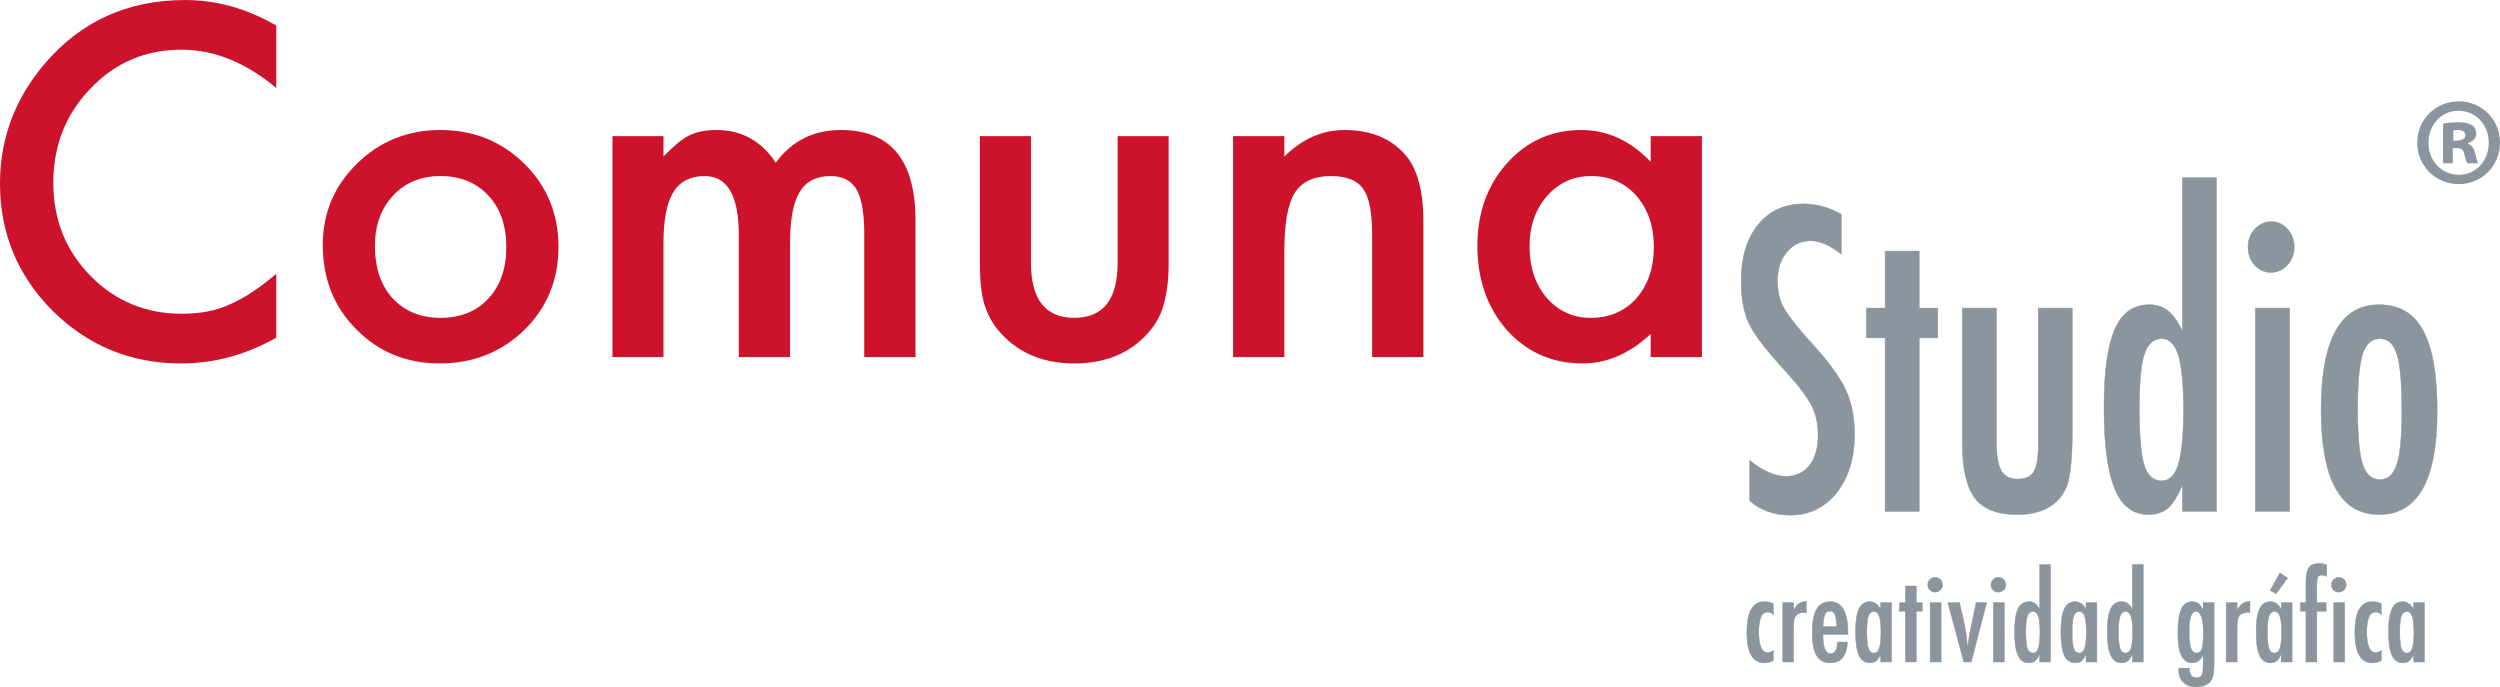 <?xml version="1.0" encoding="UTF-8"?>
<svg xmlns="http://www.w3.org/2000/svg" xmlns:xlink="http://www.w3.org/1999/xlink" width="418.57pt" height="115.04pt" viewBox="0 0 418.57 115.04" version="1.1">
<defs>
<clipPath id="clip1">
  <path d="M 404 16 L 418.57 16 L 418.57 31 L 404 31 Z M 404 16 "/>
</clipPath>
<clipPath id="clip2">
  <path d="M 364 100 L 371 100 L 371 115.039 L 364 115.039 Z M 364 100 "/>
</clipPath>
<clipPath id="clip3">
  <path d="M 364 100 L 372 100 L 372 115.039 L 364 115.039 Z M 364 100 "/>
</clipPath>
</defs>
<g id="surface1">
<path style=" stroke:none;fill-rule:nonzero;fill:rgb(80.399%,7.799%,17.299%);fill-opacity:1;" d="M 46.258 4.277 L 46.258 14.738 C 41.145 10.461 35.852 8.32 30.383 8.32 C 24.355 8.32 19.281 10.484 15.156 14.816 C 11 19.121 8.926 24.387 8.926 30.613 C 8.926 36.766 11 41.957 15.156 46.188 C 19.305 50.414 24.395 52.527 30.422 52.527 C 33.535 52.527 36.18 52.023 38.359 51.012 C 39.574 50.504 40.832 49.82 42.137 48.957 C 43.441 48.098 44.816 47.062 46.258 45.844 L 46.258 56.535 C 41.195 59.41 35.879 60.848 30.305 60.848 C 21.926 60.848 14.773 57.922 8.848 52.074 C 2.949 46.176 0 39.059 0 30.73 C 0 23.262 2.469 16.602 7.406 10.754 C 13.484 3.59 21.344 0.004 30.988 0.004 C 36.258 0.004 41.344 1.43 46.258 4.277 "/>
<path style=" stroke:none;fill-rule:nonzero;fill:rgb(80.399%,7.799%,17.299%);fill-opacity:1;" d="M 62.777 41.172 C 62.777 44.871 63.766 47.797 65.742 49.945 C 67.766 52.125 70.438 53.215 73.754 53.215 C 77.098 53.215 79.766 52.137 81.77 49.984 C 83.77 47.832 84.77 44.957 84.77 41.363 C 84.77 37.77 83.77 34.895 81.77 32.742 C 79.742 30.566 77.07 29.477 73.754 29.477 C 70.488 29.477 67.844 30.566 65.816 32.742 C 63.793 34.922 62.777 37.73 62.777 41.172 M 54.043 41.02 C 54.043 35.68 55.953 31.133 59.777 27.387 C 63.602 23.641 68.262 21.766 73.754 21.766 C 79.273 21.766 83.957 23.652 87.805 27.426 C 91.605 31.199 93.504 35.832 93.504 41.324 C 93.504 46.871 91.59 51.516 87.77 55.262 C 83.922 58.984 79.199 60.848 73.602 60.848 C 68.059 60.848 63.41 58.949 59.664 55.148 C 55.918 51.402 54.043 46.691 54.043 41.02 "/>
<path style=" stroke:none;fill-rule:nonzero;fill:rgb(80.399%,7.799%,17.299%);fill-opacity:1;" d="M 102.543 22.793 L 111.086 22.793 L 111.086 26.211 C 112.734 24.488 114.137 23.324 115.305 22.715 C 116.543 22.082 118.102 21.766 119.977 21.766 C 124.152 21.766 127.457 23.59 129.887 27.234 C 132.57 23.59 136.203 21.766 140.785 21.766 C 149.117 21.766 153.281 26.816 153.281 36.922 L 153.281 59.785 L 144.699 59.785 L 144.699 39.234 C 144.699 35.691 144.27 33.184 143.406 31.719 C 142.52 30.223 141.066 29.477 139.039 29.477 C 136.684 29.477 134.969 30.363 133.895 32.133 C 132.816 33.906 132.277 36.754 132.277 40.68 L 132.277 59.785 L 123.695 59.785 L 123.695 39.348 C 123.695 32.77 121.797 29.477 118 29.477 C 115.594 29.477 113.84 30.375 112.738 32.172 C 111.637 33.969 111.086 36.805 111.086 40.68 L 111.086 59.785 L 102.543 59.785 "/>
<path style=" stroke:none;fill-rule:nonzero;fill:rgb(80.399%,7.799%,17.299%);fill-opacity:1;" d="M 172.613 22.793 L 172.613 44.023 C 172.613 50.148 175.031 53.211 179.867 53.211 C 184.703 53.211 187.121 50.148 187.121 44.023 L 187.121 22.793 L 195.664 22.793 L 195.664 44.211 C 195.664 47.172 195.297 49.73 194.562 51.883 C 193.855 53.809 192.629 55.543 190.879 57.086 C 187.992 59.594 184.32 60.848 179.867 60.848 C 175.434 60.848 171.777 59.594 168.891 57.086 C 167.117 55.543 165.863 53.809 165.133 51.883 C 164.422 50.16 164.066 47.605 164.066 44.211 L 164.066 22.793 "/>
<path style=" stroke:none;fill-rule:nonzero;fill:rgb(80.399%,7.799%,17.299%);fill-opacity:1;" d="M 206.449 22.793 L 215.035 22.793 L 215.035 26.211 C 218.02 23.246 221.391 21.766 225.141 21.766 C 229.438 21.766 232.797 23.121 235.203 25.828 C 237.277 28.133 238.316 31.895 238.316 37.109 L 238.316 59.785 L 229.73 59.785 L 229.73 39.148 C 229.73 35.508 229.227 32.992 228.215 31.598 C 227.227 30.184 225.43 29.477 222.82 29.477 C 219.984 29.477 217.973 30.41 216.781 32.285 C 215.617 34.129 215.035 37.355 215.035 41.957 L 215.035 59.785 L 206.449 59.785 "/>
<path style=" stroke:none;fill-rule:nonzero;fill:rgb(80.399%,7.799%,17.299%);fill-opacity:1;" d="M 256.09 41.172 C 256.09 44.719 257.039 47.605 258.938 49.832 C 260.891 52.086 263.344 53.215 266.305 53.215 C 269.469 53.215 272.027 52.125 273.977 49.945 C 275.926 47.691 276.902 44.832 276.902 41.363 C 276.902 37.895 275.926 35.035 273.977 32.781 C 272.027 30.578 269.496 29.477 266.383 29.477 C 263.441 29.477 260.988 30.59 259.016 32.816 C 257.062 35.074 256.09 37.855 256.09 41.172 M 276.371 22.793 L 284.953 22.793 L 284.953 59.785 L 276.371 59.785 L 276.371 55.91 C 272.852 59.199 269.066 60.848 265.016 60.848 C 259.902 60.848 255.672 59 252.328 55.301 C 249.012 51.531 247.355 46.82 247.355 41.172 C 247.355 35.629 249.012 31.008 252.328 27.312 C 255.648 23.613 259.797 21.766 264.785 21.766 C 269.09 21.766 272.953 23.539 276.371 27.082 "/>
<path style=" stroke:none;fill-rule:nonzero;fill:rgb(54.9%,58.4%,61.6%);fill-opacity:1;" d="M 308.289 35.879 L 308.289 42.559 C 306.395 41.066 304.688 40.32 303.176 40.32 C 301.539 40.32 300.203 40.957 299.164 42.227 C 298.129 43.434 297.609 45.047 297.609 47.066 C 297.609 48.844 297.977 50.367 298.719 51.637 C 299.094 52.32 299.719 53.199 300.586 54.273 C 301.453 55.348 302.574 56.641 303.949 58.156 C 306.484 60.984 308.211 63.43 309.125 65.492 C 310.043 67.488 310.504 69.934 310.504 72.832 C 310.504 76.758 309.496 79.996 307.48 82.539 C 305.469 85.02 302.883 86.258 299.734 86.258 C 297.082 86.258 294.816 85.457 292.941 83.855 L 292.941 77.078 C 295.156 78.852 297.172 79.742 298.984 79.742 C 300.684 79.742 302.008 79.121 302.965 77.883 C 303.922 76.645 304.398 74.957 304.398 72.832 C 304.398 70.988 304.031 69.332 303.293 67.863 C 302.914 67.16 302.387 66.355 301.707 65.445 C 301.031 64.535 300.184 63.52 299.164 62.402 C 297.59 60.691 296.281 59.176 295.246 57.859 C 294.211 56.543 293.441 55.391 292.941 54.402 C 291.984 52.473 291.508 50.039 291.508 47.098 C 291.508 43.129 292.441 39.98 294.32 37.656 C 296.215 35.309 298.758 34.133 301.949 34.133 C 304.16 34.133 306.273 34.715 308.289 35.879 "/>
<path style="fill:none;stroke-width:0.72;stroke-linecap:butt;stroke-linejoin:miter;stroke:rgb(54.9%,58.4%,61.6%);stroke-opacity:1;stroke-miterlimit:4;" d="M 3082.891 791.611 L 3082.891 724.814 C 3063.945 739.736 3046.875 747.197 3031.758 747.197 C 3015.391 747.197 3002.031 740.83 2991.641 728.134 C 2981.289 716.064 2976.094 699.931 2976.094 679.736 C 2976.094 661.962 2979.766 646.728 2987.188 634.033 C 2990.938 627.197 2997.188 618.408 3005.859 607.666 C 3014.531 596.923 3025.742 583.994 3039.492 568.837 C 3064.844 540.556 3082.109 516.103 3091.25 495.478 C 3100.43 475.517 3105.039 451.064 3105.039 422.08 C 3105.039 382.822 3094.961 350.439 3074.805 325.009 C 3054.688 300.205 3028.828 287.822 2997.344 287.822 C 2970.82 287.822 2948.164 295.83 2929.414 311.845 L 2929.414 379.619 C 2951.562 361.884 2971.719 352.978 2989.844 352.978 C 3006.836 352.978 3020.078 359.189 3029.648 371.572 C 3039.219 383.955 3043.984 400.83 3043.984 422.08 C 3043.984 440.517 3040.312 457.08 3032.93 471.767 C 3029.141 478.798 3023.867 486.845 3017.07 495.947 C 3010.312 505.048 3001.836 515.205 2991.641 526.377 C 2975.898 543.486 2962.812 558.642 2952.461 571.806 C 2942.109 584.97 2934.414 596.494 2929.414 606.377 C 2919.844 625.673 2915.078 650.009 2915.078 679.423 C 2915.078 719.111 2924.414 750.595 2943.203 773.837 C 2962.148 797.314 2987.578 809.072 3019.492 809.072 C 3041.602 809.072 3062.734 803.252 3082.891 791.611 Z M 3082.891 791.611 " transform="matrix(0.1,0,0,-0.1,0,115.04)"/>
<path style=" stroke:none;fill-rule:nonzero;fill:rgb(54.9%,58.4%,61.6%);fill-opacity:1;" d="M 315.617 42.031 L 321.332 42.031 L 321.332 51.574 L 324.441 51.574 L 324.441 56.574 L 321.332 56.574 L 321.332 85.633 L 315.617 85.633 L 315.617 56.574 L 312.477 56.574 L 312.477 51.574 L 315.617 51.574 "/>
<path style="fill:none;stroke-width:0.72;stroke-linecap:butt;stroke-linejoin:miter;stroke:rgb(54.9%,58.4%,61.6%);stroke-opacity:1;stroke-miterlimit:4;" d="M 3156.172 730.087 L 3213.32 730.087 L 3213.32 634.658 L 3244.414 634.658 L 3244.414 584.658 L 3213.32 584.658 L 3213.32 294.072 L 3156.172 294.072 L 3156.172 584.658 L 3124.766 584.658 L 3124.766 634.658 L 3156.172 634.658 Z M 3156.172 730.087 " transform="matrix(0.1,0,0,-0.1,0,115.04)"/>
<path style=" stroke:none;fill-rule:nonzero;fill:rgb(54.9%,58.4%,61.6%);fill-opacity:1;" d="M 328.543 51.574 L 334.258 51.574 L 334.258 74.344 C 334.297 76.453 334.578 77.953 335.109 78.852 C 335.637 79.754 336.52 80.203 337.754 80.203 C 339.051 80.203 339.961 79.809 340.48 79.02 C 340.996 78.184 341.258 76.734 341.258 74.676 L 341.258 51.574 L 346.969 51.574 L 346.969 71.941 C 346.969 76.703 346.648 79.883 346.012 81.484 C 344.676 84.602 341.902 86.16 337.695 86.16 C 334.387 86.16 332.031 85.238 330.637 83.395 C 329.238 81.527 328.543 78.426 328.543 74.082 "/>
<path style="fill:none;stroke-width:0.72;stroke-linecap:butt;stroke-linejoin:miter;stroke:rgb(54.9%,58.4%,61.6%);stroke-opacity:1;stroke-miterlimit:4;" d="M 3285.43 634.658 L 3342.578 634.658 L 3342.578 406.962 C 3342.969 385.869 3345.781 370.869 3351.094 361.884 C 3356.367 352.861 3365.195 348.369 3377.539 348.369 C 3390.508 348.369 3399.609 352.314 3404.805 360.205 C 3409.961 368.564 3412.578 383.056 3412.578 403.642 L 3412.578 634.658 L 3469.688 634.658 L 3469.688 430.986 C 3469.688 383.369 3466.484 351.572 3460.117 335.556 C 3446.758 304.384 3419.023 288.798 3376.953 288.798 C 3343.867 288.798 3320.312 298.017 3306.367 316.455 C 3292.383 335.127 3285.43 366.142 3285.43 409.58 Z M 3285.43 634.658 " transform="matrix(0.1,0,0,-0.1,0,115.04)"/>
<path style=" stroke:none;fill-rule:nonzero;fill:rgb(54.9%,58.4%,61.6%);fill-opacity:1;" d="M 358.188 68.453 C 358.188 72.93 358.461 76.055 358.996 77.832 C 359.555 79.609 360.531 80.5 361.926 80.5 C 363.203 80.5 364.129 79.578 364.711 77.734 C 365.289 75.762 365.578 72.723 365.578 68.621 C 365.578 64.496 365.289 61.445 364.711 59.473 C 364.129 57.629 363.203 56.707 361.926 56.707 C 360.574 56.707 359.602 57.586 359.023 59.34 C 358.469 60.965 358.188 64 358.188 68.453 M 371.109 29.723 L 371.109 85.633 L 365.398 85.633 L 365.398 81.254 C 364.582 83.121 363.762 84.402 362.945 85.105 C 362.125 85.809 361.039 86.156 359.684 86.156 C 357.129 86.156 355.258 84.719 354.059 81.832 C 352.863 78.945 352.266 74.41 352.266 68.223 C 352.266 65.242 352.414 62.664 352.715 60.492 C 353.012 58.32 353.465 56.531 354.074 55.129 C 354.684 53.723 355.465 52.688 356.422 52.02 C 357.379 51.348 358.52 51.016 359.836 51.016 C 361.09 51.016 362.125 51.344 362.945 52 C 363.344 52.309 363.75 52.746 364.172 53.316 C 364.59 53.891 364.996 54.59 365.398 55.422 L 365.398 29.723 "/>
<path style="fill:none;stroke-width:0.72;stroke-linecap:butt;stroke-linejoin:miter;stroke:rgb(54.9%,58.4%,61.6%);stroke-opacity:1;stroke-miterlimit:4;" d="M 3581.875 465.869 C 3581.875 421.103 3584.609 389.853 3589.961 372.08 C 3595.547 354.306 3605.312 345.4 3619.258 345.4 C 3632.031 345.4 3641.289 354.619 3647.109 373.056 C 3652.891 392.783 3655.781 423.173 3655.781 464.189 C 3655.781 505.439 3652.891 535.947 3647.109 555.673 C 3641.289 574.111 3632.031 583.33 3619.258 583.33 C 3605.742 583.33 3596.016 574.541 3590.234 557.002 C 3584.688 540.752 3581.875 510.4 3581.875 465.869 Z M 3711.094 853.173 L 3711.094 294.072 L 3653.984 294.072 L 3653.984 337.861 C 3645.82 319.189 3637.617 306.377 3629.453 299.345 C 3621.25 292.314 3610.391 288.837 3596.836 288.837 C 3571.289 288.837 3552.578 303.212 3540.586 332.08 C 3528.633 360.947 3522.656 406.298 3522.656 468.173 C 3522.656 497.978 3524.141 523.759 3527.148 545.478 C 3530.117 567.197 3534.648 585.087 3540.742 599.111 C 3546.836 613.173 3554.648 623.525 3564.219 630.205 C 3573.789 636.923 3585.195 640.244 3598.359 640.244 C 3610.898 640.244 3621.25 636.962 3629.453 630.4 C 3633.438 627.314 3637.5 622.939 3641.719 617.236 C 3645.898 611.494 3649.961 604.502 3653.984 596.181 L 3653.984 853.173 Z M 3711.094 853.173 " transform="matrix(0.1,0,0,-0.1,0,115.04)"/>
<path style=" stroke:none;fill-rule:nonzero;fill:rgb(54.9%,58.4%,61.6%);fill-opacity:1;" d="M 377.602 51.574 L 383.348 51.574 L 383.348 85.633 L 377.602 85.633 Z M 380.297 37.094 C 381.332 37.094 382.227 37.512 382.988 38.344 C 383.742 39.18 384.125 40.176 384.125 41.34 C 384.125 42.523 383.742 43.535 382.988 44.367 C 382.227 45.199 381.312 45.617 380.234 45.617 C 379.156 45.617 378.238 45.199 377.484 44.367 C 376.746 43.559 376.375 42.535 376.375 41.309 C 376.375 40.164 376.758 39.18 377.512 38.344 C 378.332 37.512 379.258 37.094 380.297 37.094 "/>
<path style="fill:none;stroke-width:0.72;stroke-linecap:butt;stroke-linejoin:miter;stroke:rgb(54.9%,58.4%,61.6%);stroke-opacity:1;stroke-miterlimit:4;" d="M 3776.016 634.658 L 3833.477 634.658 L 3833.477 294.072 L 3776.016 294.072 Z M 3802.969 779.462 C 3813.32 779.462 3822.266 775.283 3829.883 766.962 C 3837.422 758.603 3841.25 748.642 3841.25 737.002 C 3841.25 725.166 3837.422 715.048 3829.883 706.728 C 3822.266 698.408 3813.125 694.228 3802.344 694.228 C 3791.562 694.228 3782.383 698.408 3774.844 706.728 C 3767.461 714.814 3763.75 725.048 3763.75 737.314 C 3763.75 748.759 3767.578 758.603 3775.117 766.962 C 3783.32 775.283 3792.578 779.462 3802.969 779.462 Z M 3802.969 779.462 " transform="matrix(0.1,0,0,-0.1,0,115.04)"/>
<path style=" stroke:none;fill-rule:nonzero;fill:rgb(54.9%,58.4%,61.6%);fill-opacity:1;" d="M 402.133 68.719 C 402.133 64.242 401.863 61.129 401.324 59.371 C 400.785 57.594 399.828 56.707 398.453 56.707 C 397.098 56.707 396.129 57.586 395.551 59.34 C 395.016 61.094 394.742 64.156 394.742 68.52 C 394.742 72.887 395.016 75.938 395.551 77.668 C 396.129 79.426 397.098 80.301 398.453 80.301 C 399.809 80.301 400.758 79.434 401.297 77.699 C 401.852 76.078 402.133 73.086 402.133 68.719 M 408.055 68.883 C 408.055 80.398 404.812 86.156 398.336 86.156 C 391.852 86.156 388.613 80.312 388.613 68.617 C 388.613 56.883 391.844 51.016 398.305 51.016 C 399.98 51.016 401.43 51.363 402.656 52.066 C 403.883 52.77 404.895 53.855 405.691 55.324 C 406.492 56.797 407.082 58.648 407.473 60.887 C 407.863 63.125 408.055 65.789 408.055 68.883 "/>
<path style="fill:none;stroke-width:0.72;stroke-linecap:butt;stroke-linejoin:miter;stroke:rgb(54.9%,58.4%,61.6%);stroke-opacity:1;stroke-miterlimit:4;" d="M 4021.328 463.212 C 4021.328 507.978 4018.633 539.111 4013.242 556.689 C 4007.852 574.462 3998.281 583.33 3984.531 583.33 C 3970.977 583.33 3961.289 574.541 3955.508 557.002 C 3950.156 539.462 3947.422 508.837 3947.422 465.205 C 3947.422 421.533 3950.156 391.025 3955.508 373.72 C 3961.289 356.142 3970.977 347.392 3984.531 347.392 C 3998.086 347.392 4007.578 356.064 4012.969 373.408 C 4018.516 389.619 4021.328 419.541 4021.328 463.212 Z M 4080.547 461.572 C 4080.547 346.416 4048.125 288.837 3983.359 288.837 C 3918.516 288.837 3886.133 347.275 3886.133 464.228 C 3886.133 581.572 3918.438 640.244 3983.047 640.244 C 3999.805 640.244 4014.297 636.767 4026.562 629.736 C 4038.828 622.705 4048.945 611.845 4056.914 597.158 C 4064.922 582.431 4070.82 563.916 4074.727 541.533 C 4078.633 519.15 4080.547 492.509 4080.547 461.572 Z M 4080.547 461.572 " transform="matrix(0.1,0,0,-0.1,0,115.04)"/>
<g clip-path="url(#clip1)" clip-rule="nonzero">
<path style=" stroke:none;fill-rule:nonzero;fill:rgb(54.9%,58.4%,61.6%);fill-opacity:1;" d="M 410.746 23.527 L 411.359 23.527 C 412.145 23.527 412.758 23.266 412.758 22.652 C 412.758 22.086 412.32 21.777 411.488 21.777 C 411.141 21.777 410.879 21.82 410.746 21.82 Z M 410.66 27.332 L 409.039 27.332 L 409.039 20.688 C 409.52 20.598 410.395 20.469 411.578 20.469 C 412.844 20.469 413.457 20.688 413.938 20.992 C 414.332 21.254 414.594 21.777 414.594 22.434 C 414.594 23.133 413.98 23.703 413.195 23.965 L 413.195 24.055 C 413.852 24.27 414.199 24.797 414.422 25.715 C 414.641 26.676 414.77 27.07 414.898 27.332 L 413.109 27.332 C 412.891 27.07 412.758 26.5 412.586 25.801 C 412.449 25.102 412.102 24.797 411.359 24.797 L 410.66 24.797 Z M 411.578 18.543 C 408.734 18.543 406.594 20.949 406.594 23.879 C 406.594 26.895 408.734 29.254 411.664 29.254 C 414.551 29.301 416.691 26.895 416.691 23.879 C 416.691 20.949 414.551 18.543 411.621 18.543 Z M 411.707 16.969 C 415.512 16.969 418.574 20.031 418.574 23.879 C 418.574 27.77 415.512 30.828 411.664 30.828 C 407.773 30.828 404.711 27.77 404.711 23.879 C 404.711 20.031 407.773 16.969 411.664 16.969 "/>
</g>
<path style=" stroke:none;fill-rule:nonzero;fill:rgb(54.9%,58.4%,61.6%);fill-opacity:1;" d="M 296.91 101.09 L 296.91 102.961 C 296.652 102.648 296.348 102.488 295.984 102.488 C 294.977 102.488 294.469 103.586 294.469 105.777 C 294.469 108.102 294.973 109.262 295.977 109.262 C 296.258 109.262 296.57 109.141 296.91 108.891 L 296.91 110.605 C 296.422 110.863 295.926 110.984 295.434 110.984 C 293.457 110.984 292.469 109.309 292.469 105.957 C 292.469 104.172 292.715 102.855 293.199 102.004 C 293.688 101.156 294.441 100.73 295.465 100.73 C 295.961 100.73 296.441 100.848 296.91 101.09 "/>
<path style="fill:none;stroke-width:0.72;stroke-linecap:butt;stroke-linejoin:miter;stroke:rgb(54.9%,58.4%,61.6%);stroke-opacity:1;stroke-miterlimit:4;" d="M 2969.102 139.502 L 2969.102 120.791 C 2966.523 123.916 2963.477 125.517 2959.844 125.517 C 2949.766 125.517 2944.688 114.541 2944.688 92.627 C 2944.688 69.384 2949.727 57.783 2959.766 57.783 C 2962.578 57.783 2965.703 58.994 2969.102 61.494 L 2969.102 44.345 C 2964.219 41.767 2959.258 40.556 2954.336 40.556 C 2934.57 40.556 2924.688 57.314 2924.688 90.83 C 2924.688 108.681 2927.148 121.845 2931.992 130.361 C 2936.875 138.838 2944.414 143.095 2954.648 143.095 C 2959.609 143.095 2964.414 141.923 2969.102 139.502 Z M 2969.102 139.502 " transform="matrix(0.1,0,0,-0.1,0,115.04)"/>
<path style=" stroke:none;fill-rule:nonzero;fill:rgb(54.9%,58.4%,61.6%);fill-opacity:1;" d="M 298.469 100.887 L 300.293 100.887 L 300.293 102.129 C 300.609 101.598 300.918 101.234 301.227 101.023 C 301.531 100.816 301.941 100.695 302.445 100.664 L 302.445 102.582 C 302.32 102.562 302.211 102.555 302.117 102.555 C 301.457 102.555 300.988 102.723 300.707 103.062 C 300.434 103.395 300.293 103.98 300.293 104.812 L 300.293 110.832 L 298.469 110.832 "/>
<path style="fill:none;stroke-width:0.72;stroke-linecap:butt;stroke-linejoin:miter;stroke:rgb(54.9%,58.4%,61.6%);stroke-opacity:1;stroke-miterlimit:4;" d="M 2984.688 141.533 L 3002.93 141.533 L 3002.93 129.111 C 3006.094 134.423 3009.18 138.056 3012.266 140.166 C 3015.312 142.236 3019.414 143.447 3024.453 143.759 L 3024.453 124.58 C 3023.203 124.775 3022.109 124.853 3021.172 124.853 C 3014.57 124.853 3009.883 123.173 3007.07 119.775 C 3004.336 116.455 3002.93 110.595 3002.93 102.275 L 3002.93 42.08 L 2984.688 42.08 Z M 2984.688 141.533 " transform="matrix(0.1,0,0,-0.1,0,115.04)"/>
<path style=" stroke:none;fill-rule:nonzero;fill:rgb(54.9%,58.4%,61.6%);fill-opacity:1;" d="M 307.535 104.902 C 307.453 103.859 307.34 103.172 307.18 102.848 C 307.008 102.484 306.742 102.305 306.371 102.305 C 305.996 102.305 305.727 102.484 305.566 102.848 C 305.406 103.172 305.285 103.859 305.215 104.902 Z M 307.621 107.488 L 309.328 107.488 C 309.195 109.82 308.234 110.984 306.457 110.984 C 305.926 110.984 305.469 110.887 305.09 110.688 C 304.711 110.488 304.395 110.188 304.145 109.766 C 303.895 109.352 303.711 108.824 303.594 108.184 C 303.473 107.543 303.414 106.781 303.414 105.902 C 303.414 104.145 303.66 102.844 304.148 101.996 C 304.641 101.152 305.395 100.73 306.422 100.73 C 308.41 100.73 309.406 102.488 309.406 106 L 309.406 106.23 L 305.215 106.23 C 305.215 108.355 305.629 109.418 306.473 109.418 C 307.238 109.418 307.621 108.773 307.621 107.488 "/>
<path style="fill:none;stroke-width:0.72;stroke-linecap:butt;stroke-linejoin:miter;stroke:rgb(54.9%,58.4%,61.6%);stroke-opacity:1;stroke-miterlimit:4;" d="M 3075.352 101.377 C 3074.531 111.806 3073.398 118.681 3071.797 121.923 C 3070.078 125.556 3067.422 127.353 3063.711 127.353 C 3059.961 127.353 3057.266 125.556 3055.664 121.923 C 3054.062 118.681 3052.852 111.806 3052.148 101.377 Z M 3076.211 75.517 L 3093.281 75.517 C 3091.953 52.197 3082.344 40.556 3064.57 40.556 C 3059.258 40.556 3054.688 41.533 3050.898 43.525 C 3047.109 45.517 3043.945 48.525 3041.445 52.744 C 3038.945 56.884 3037.109 62.158 3035.938 68.564 C 3034.727 74.97 3034.141 82.588 3034.141 91.377 C 3034.141 108.955 3036.602 121.963 3041.484 130.439 C 3046.406 138.877 3053.945 143.095 3064.219 143.095 C 3084.102 143.095 3094.062 125.517 3094.062 90.4 L 3094.062 88.095 L 3052.148 88.095 C 3052.148 66.845 3056.289 56.22 3064.727 56.22 C 3072.383 56.22 3076.211 62.666 3076.211 75.517 Z M 3076.211 75.517 " transform="matrix(0.1,0,0,-0.1,0,115.04)"/>
<path style=" stroke:none;fill-rule:nonzero;fill:rgb(54.9%,58.4%,61.6%);fill-opacity:1;" d="M 312.562 105.82 C 312.562 107.125 312.648 108.039 312.82 108.559 C 312.996 109.074 313.312 109.336 313.758 109.336 C 314.164 109.336 314.461 109.066 314.645 108.527 C 314.832 107.953 314.926 107.066 314.926 105.867 C 314.926 104.668 314.832 103.773 314.645 103.199 C 314.461 102.66 314.164 102.391 313.758 102.391 C 313.32 102.391 313.012 102.648 312.828 103.164 C 312.648 103.629 312.562 104.52 312.562 105.82 M 316.699 100.887 L 316.699 110.832 L 314.871 110.832 L 314.871 109.559 C 314.609 110.102 314.348 110.477 314.086 110.68 C 313.824 110.887 313.48 110.984 313.051 110.984 C 312.227 110.984 311.621 110.566 311.238 109.719 C 310.859 108.875 310.664 107.551 310.664 105.742 C 310.664 104.023 310.859 102.754 311.238 101.945 C 311.621 101.137 312.227 100.73 313.051 100.73 C 313.805 100.73 314.414 101.156 314.871 102.012 L 314.871 100.887 "/>
<path style="fill:none;stroke-width:0.72;stroke-linecap:butt;stroke-linejoin:miter;stroke:rgb(54.9%,58.4%,61.6%);stroke-opacity:1;stroke-miterlimit:4;" d="M 3125.625 92.197 C 3125.625 79.15 3126.484 70.009 3128.203 64.814 C 3129.961 59.658 3133.125 57.041 3137.578 57.041 C 3141.641 57.041 3144.609 59.736 3146.445 65.127 C 3148.32 70.869 3149.258 79.736 3149.258 91.728 C 3149.258 103.72 3148.32 112.666 3146.445 118.408 C 3144.609 123.798 3141.641 126.494 3137.578 126.494 C 3133.203 126.494 3130.117 123.916 3128.281 118.759 C 3126.484 114.111 3125.625 105.205 3125.625 92.197 Z M 3166.992 141.533 L 3166.992 42.08 L 3148.711 42.08 L 3148.711 54.814 C 3146.094 49.384 3143.477 45.634 3140.859 43.603 C 3138.242 41.533 3134.805 40.556 3130.508 40.556 C 3122.266 40.556 3116.211 44.736 3112.383 53.212 C 3108.594 61.65 3106.641 74.892 3106.641 92.978 C 3106.641 110.166 3108.594 122.861 3112.383 130.947 C 3116.211 139.033 3122.266 143.095 3130.508 143.095 C 3138.047 143.095 3144.141 138.838 3148.711 130.283 L 3148.711 141.533 Z M 3166.992 141.533 " transform="matrix(0.1,0,0,-0.1,0,115.04)"/>
<path style=" stroke:none;fill-rule:nonzero;fill:rgb(54.9%,58.4%,61.6%);fill-opacity:1;" d="M 319.012 98.113 L 320.84 98.113 L 320.84 100.887 L 321.84 100.887 L 321.84 102.352 L 320.84 102.352 L 320.84 110.832 L 319.012 110.832 L 319.012 102.352 L 318.004 102.352 L 318.004 100.887 L 319.012 100.887 "/>
<path style="fill:none;stroke-width:0.72;stroke-linecap:butt;stroke-linejoin:miter;stroke:rgb(54.9%,58.4%,61.6%);stroke-opacity:1;stroke-miterlimit:4;" d="M 3190.117 169.267 L 3208.398 169.267 L 3208.398 141.533 L 3218.398 141.533 L 3218.398 126.884 L 3208.398 126.884 L 3208.398 42.08 L 3190.117 42.08 L 3190.117 126.884 L 3180.039 126.884 L 3180.039 141.533 L 3190.117 141.533 Z M 3190.117 169.267 " transform="matrix(0.1,0,0,-0.1,0,115.04)"/>
<path style=" stroke:none;fill-rule:nonzero;fill:rgb(54.9%,58.4%,61.6%);fill-opacity:1;" d="M 323.156 100.887 L 325 100.887 L 325 110.832 L 323.156 110.832 Z M 324.016 96.66 C 324.348 96.66 324.633 96.785 324.879 97.027 C 325.121 97.27 325.242 97.562 325.242 97.898 C 325.242 98.246 325.121 98.539 324.879 98.781 C 324.633 99.023 324.34 99.145 324 99.145 C 323.652 99.145 323.355 99.023 323.117 98.781 C 322.879 98.547 322.762 98.25 322.762 97.891 C 322.762 97.559 322.879 97.27 323.125 97.027 C 323.387 96.785 323.684 96.66 324.016 96.66 "/>
<path style="fill:none;stroke-width:0.72;stroke-linecap:butt;stroke-linejoin:miter;stroke:rgb(54.9%,58.4%,61.6%);stroke-opacity:1;stroke-miterlimit:4;" d="M 3231.562 141.533 L 3250 141.533 L 3250 42.08 L 3231.562 42.08 Z M 3240.156 183.798 C 3243.477 183.798 3246.328 182.548 3248.789 180.127 C 3251.211 177.705 3252.422 174.775 3252.422 171.416 C 3252.422 167.939 3251.211 165.009 3248.789 162.588 C 3246.328 160.166 3243.398 158.955 3240 158.955 C 3236.523 158.955 3233.555 160.166 3231.172 162.588 C 3228.789 164.931 3227.617 167.9 3227.617 171.494 C 3227.617 174.814 3228.789 177.705 3231.25 180.127 C 3233.867 182.548 3236.836 183.798 3240.156 183.798 Z M 3240.156 183.798 " transform="matrix(0.1,0,0,-0.1,0,115.04)"/>
<path style=" stroke:none;fill-rule:nonzero;fill:rgb(54.9%,58.4%,61.6%);fill-opacity:1;" d="M 326.109 100.887 L 328.078 100.887 L 328.797 104.035 C 328.945 104.676 329.07 105.355 329.172 106.066 C 329.273 106.781 329.359 107.562 329.422 108.406 C 329.461 108.207 329.48 108.09 329.48 108.062 L 329.699 106.582 C 329.785 106.02 329.945 105.172 330.191 104.035 L 330.855 100.887 L 332.629 100.887 L 330.039 110.832 L 328.797 110.832 "/>
<path style="fill:none;stroke-width:0.72;stroke-linecap:butt;stroke-linejoin:miter;stroke:rgb(54.9%,58.4%,61.6%);stroke-opacity:1;stroke-miterlimit:4;" d="M 3261.094 141.533 L 3280.781 141.533 L 3287.969 110.048 C 3289.453 103.642 3290.703 96.845 3291.719 89.736 C 3292.734 82.588 3293.594 74.775 3294.219 66.338 C 3294.609 68.33 3294.805 69.502 3294.805 69.775 L 3296.992 84.58 C 3297.852 90.205 3299.453 98.681 3301.914 110.048 L 3308.555 141.533 L 3326.289 141.533 L 3300.391 42.08 L 3287.969 42.08 Z M 3261.094 141.533 " transform="matrix(0.1,0,0,-0.1,0,115.04)"/>
<path style=" stroke:none;fill-rule:nonzero;fill:rgb(54.9%,58.4%,61.6%);fill-opacity:1;" d="M 333.738 100.887 L 335.586 100.887 L 335.586 110.832 L 333.738 110.832 Z M 334.598 96.66 C 334.93 96.66 335.219 96.785 335.461 97.027 C 335.703 97.27 335.824 97.562 335.824 97.898 C 335.824 98.246 335.703 98.539 335.461 98.781 C 335.219 99.023 334.926 99.145 334.578 99.145 C 334.234 99.145 333.941 99.023 333.699 98.781 C 333.461 98.547 333.34 98.25 333.34 97.891 C 333.34 97.559 333.465 97.27 333.711 97.027 C 333.969 96.785 334.266 96.66 334.598 96.66 "/>
<path style="fill:none;stroke-width:0.72;stroke-linecap:butt;stroke-linejoin:miter;stroke:rgb(54.9%,58.4%,61.6%);stroke-opacity:1;stroke-miterlimit:4;" d="M 3337.383 141.533 L 3355.859 141.533 L 3355.859 42.08 L 3337.383 42.08 Z M 3345.977 183.798 C 3349.297 183.798 3352.188 182.548 3354.609 180.127 C 3357.031 177.705 3358.242 174.775 3358.242 171.416 C 3358.242 167.939 3357.031 165.009 3354.609 162.588 C 3352.188 160.166 3349.258 158.955 3345.781 158.955 C 3342.344 158.955 3339.414 160.166 3336.992 162.588 C 3334.609 164.931 3333.398 167.9 3333.398 171.494 C 3333.398 174.814 3334.648 177.705 3337.109 180.127 C 3339.688 182.548 3342.656 183.798 3345.977 183.798 Z M 3345.977 183.798 " transform="matrix(0.1,0,0,-0.1,0,115.04)"/>
<path style=" stroke:none;fill-rule:nonzero;fill:rgb(54.9%,58.4%,61.6%);fill-opacity:1;" d="M 339.184 105.82 C 339.184 107.125 339.27 108.039 339.441 108.559 C 339.621 109.074 339.93 109.336 340.383 109.336 C 340.785 109.336 341.078 109.066 341.266 108.527 C 341.453 107.953 341.543 107.066 341.543 105.867 C 341.543 104.668 341.453 103.773 341.266 103.199 C 341.078 102.66 340.785 102.391 340.383 102.391 C 339.945 102.391 339.637 102.648 339.449 103.164 C 339.27 103.629 339.184 104.52 339.184 105.82 M 343.32 94.508 L 343.32 110.832 L 341.496 110.832 L 341.496 109.559 C 341.23 110.102 340.969 110.477 340.703 110.68 C 340.445 110.887 340.098 110.984 339.664 110.984 C 338.848 110.984 338.246 110.566 337.863 109.723 C 337.477 108.887 337.285 107.562 337.285 105.754 C 337.285 104.887 337.332 104.133 337.434 103.496 C 337.523 102.863 337.672 102.344 337.867 101.93 C 338.059 101.52 338.312 101.219 338.617 101.023 C 338.922 100.828 339.289 100.73 339.711 100.73 C 340.113 100.73 340.445 100.828 340.703 101.02 C 340.836 101.109 340.965 101.238 341.102 101.402 C 341.234 101.57 341.367 101.773 341.496 102.023 L 341.496 94.508 "/>
<path style="fill:none;stroke-width:0.72;stroke-linecap:butt;stroke-linejoin:miter;stroke:rgb(54.9%,58.4%,61.6%);stroke-opacity:1;stroke-miterlimit:4;" d="M 3391.836 92.197 C 3391.836 79.15 3392.695 70.009 3394.414 64.814 C 3396.211 59.658 3399.297 57.041 3403.828 57.041 C 3407.852 57.041 3410.781 59.736 3412.656 65.127 C 3414.531 70.869 3415.43 79.736 3415.43 91.728 C 3415.43 103.72 3414.531 112.666 3412.656 118.408 C 3410.781 123.798 3407.852 126.494 3403.828 126.494 C 3399.453 126.494 3396.367 123.916 3394.492 118.759 C 3392.695 114.111 3391.836 105.205 3391.836 92.197 Z M 3433.203 205.322 L 3433.203 42.08 L 3414.961 42.08 L 3414.961 54.814 C 3412.305 49.384 3409.688 45.634 3407.031 43.603 C 3404.453 41.533 3400.977 40.556 3396.641 40.556 C 3388.477 40.556 3382.461 44.736 3378.633 53.173 C 3374.766 61.533 3372.852 74.775 3372.852 92.861 C 3372.852 101.533 3373.32 109.072 3374.336 115.439 C 3375.234 121.767 3376.719 126.963 3378.672 131.103 C 3380.586 135.205 3383.125 138.213 3386.172 140.166 C 3389.219 142.119 3392.891 143.095 3397.109 143.095 C 3401.133 143.095 3404.453 142.119 3407.031 140.205 C 3408.359 139.306 3409.648 138.017 3411.016 136.377 C 3412.344 134.697 3413.672 132.666 3414.961 130.166 L 3414.961 205.322 Z M 3433.203 205.322 " transform="matrix(0.1,0,0,-0.1,0,115.04)"/>
<path style=" stroke:none;fill-rule:nonzero;fill:rgb(54.9%,58.4%,61.6%);fill-opacity:1;" d="M 346.941 105.82 C 346.941 107.125 347.027 108.039 347.199 108.559 C 347.379 109.074 347.691 109.336 348.137 109.336 C 348.547 109.336 348.844 109.066 349.027 108.527 C 349.215 107.953 349.305 107.066 349.305 105.867 C 349.305 104.668 349.215 103.773 349.027 103.199 C 348.844 102.66 348.547 102.391 348.137 102.391 C 347.703 102.391 347.395 102.648 347.211 103.164 C 347.027 103.629 346.941 104.52 346.941 105.82 M 351.078 100.887 L 351.078 110.832 L 349.254 110.832 L 349.254 109.559 C 348.988 110.102 348.73 110.477 348.465 110.68 C 348.207 110.887 347.859 110.984 347.434 110.984 C 346.609 110.984 346.008 110.566 345.621 109.719 C 345.238 108.875 345.047 107.551 345.047 105.742 C 345.047 104.023 345.238 102.754 345.621 101.945 C 346.008 101.137 346.609 100.73 347.434 100.73 C 348.184 100.73 348.793 101.156 349.254 102.012 L 349.254 100.887 "/>
<path style="fill:none;stroke-width:0.72;stroke-linecap:butt;stroke-linejoin:miter;stroke:rgb(54.9%,58.4%,61.6%);stroke-opacity:1;stroke-miterlimit:4;" d="M 3469.414 92.197 C 3469.414 79.15 3470.273 70.009 3471.992 64.814 C 3473.789 59.658 3476.914 57.041 3481.367 57.041 C 3485.469 57.041 3488.438 59.736 3490.273 65.127 C 3492.148 70.869 3493.047 79.736 3493.047 91.728 C 3493.047 103.72 3492.148 112.666 3490.273 118.408 C 3488.438 123.798 3485.469 126.494 3481.367 126.494 C 3477.031 126.494 3473.945 123.916 3472.109 118.759 C 3470.273 114.111 3469.414 105.205 3469.414 92.197 Z M 3510.781 141.533 L 3510.781 42.08 L 3492.539 42.08 L 3492.539 54.814 C 3489.883 49.384 3487.305 45.634 3484.648 43.603 C 3482.07 41.533 3478.594 40.556 3474.336 40.556 C 3466.094 40.556 3460.078 44.736 3456.211 53.212 C 3452.383 61.65 3450.469 74.892 3450.469 92.978 C 3450.469 110.166 3452.383 122.861 3456.211 130.947 C 3460.078 139.033 3466.094 143.095 3474.336 143.095 C 3481.836 143.095 3487.93 138.838 3492.539 130.283 L 3492.539 141.533 Z M 3510.781 141.533 " transform="matrix(0.1,0,0,-0.1,0,115.04)"/>
<path style=" stroke:none;fill-rule:nonzero;fill:rgb(54.9%,58.4%,61.6%);fill-opacity:1;" d="M 354.699 105.82 C 354.699 107.125 354.785 108.039 354.961 108.559 C 355.133 109.074 355.449 109.336 355.898 109.336 C 356.301 109.336 356.602 109.066 356.785 108.527 C 356.969 107.953 357.062 107.066 357.062 105.867 C 357.062 104.668 356.969 103.773 356.785 103.199 C 356.602 102.66 356.301 102.391 355.898 102.391 C 355.461 102.391 355.152 102.648 354.969 103.164 C 354.789 103.629 354.699 104.52 354.699 105.82 M 358.84 94.508 L 358.84 110.832 L 357.012 110.832 L 357.012 109.559 C 356.746 110.102 356.488 110.477 356.223 110.68 C 355.961 110.887 355.617 110.984 355.18 110.984 C 354.363 110.984 353.762 110.566 353.379 109.723 C 352.996 108.887 352.805 107.562 352.805 105.754 C 352.805 104.887 352.848 104.133 352.949 103.496 C 353.043 102.863 353.188 102.344 353.383 101.93 C 353.574 101.52 353.828 101.219 354.133 101.023 C 354.441 100.828 354.805 100.73 355.23 100.73 C 355.629 100.73 355.961 100.828 356.223 101.02 C 356.352 101.109 356.484 101.238 356.617 101.402 C 356.75 101.57 356.883 101.773 357.012 102.023 L 357.012 94.508 "/>
<path style="fill:none;stroke-width:0.72;stroke-linecap:butt;stroke-linejoin:miter;stroke:rgb(54.9%,58.4%,61.6%);stroke-opacity:1;stroke-miterlimit:4;" d="M 3546.992 92.197 C 3546.992 79.15 3547.852 70.009 3549.609 64.814 C 3551.328 59.658 3554.492 57.041 3558.984 57.041 C 3563.008 57.041 3566.016 59.736 3567.852 65.127 C 3569.688 70.869 3570.625 79.736 3570.625 91.728 C 3570.625 103.72 3569.688 112.666 3567.852 118.408 C 3566.016 123.798 3563.008 126.494 3558.984 126.494 C 3554.609 126.494 3551.523 123.916 3549.688 118.759 C 3547.891 114.111 3546.992 105.205 3546.992 92.197 Z M 3588.398 205.322 L 3588.398 42.08 L 3570.117 42.08 L 3570.117 54.814 C 3567.461 49.384 3564.883 45.634 3562.227 43.603 C 3559.609 41.533 3556.172 40.556 3551.797 40.556 C 3543.633 40.556 3537.617 44.736 3533.789 53.173 C 3529.961 61.533 3528.047 74.775 3528.047 92.861 C 3528.047 101.533 3528.477 109.072 3529.492 115.439 C 3530.43 121.767 3531.875 126.963 3533.828 131.103 C 3535.742 135.205 3538.281 138.213 3541.328 140.166 C 3544.414 142.119 3548.047 143.095 3552.305 143.095 C 3556.289 143.095 3559.609 142.119 3562.227 140.205 C 3563.516 139.306 3564.844 138.017 3566.172 136.377 C 3567.5 134.697 3568.828 132.666 3570.117 130.166 L 3570.117 205.322 Z M 3588.398 205.322 " transform="matrix(0.1,0,0,-0.1,0,115.04)"/>
<g clip-path="url(#clip2)" clip-rule="nonzero">
<path style=" stroke:none;fill-rule:nonzero;fill:rgb(54.9%,58.4%,61.6%);fill-opacity:1;" d="M 368.895 105.949 C 368.895 103.574 368.48 102.383 367.66 102.383 C 367.266 102.383 366.984 102.652 366.801 103.191 C 366.621 103.727 366.531 104.578 366.531 105.758 C 366.531 107.004 366.625 107.926 366.812 108.512 C 367.004 109.059 367.324 109.332 367.777 109.332 C 368.203 109.332 368.492 109.086 368.652 108.602 C 368.812 108.145 368.895 107.262 368.895 105.949 M 368.859 100.887 L 370.703 100.887 L 370.703 111.145 C 370.703 112.371 370.578 113.223 370.34 113.695 C 369.891 114.566 368.992 115.004 367.637 115.004 C 366.75 115.004 366.051 114.754 365.543 114.246 C 365.031 113.73 364.773 113.043 364.773 112.176 L 364.781 111.867 L 366.566 111.867 C 366.566 112.926 366.961 113.453 367.75 113.453 C 368.176 113.453 368.465 113.316 368.621 113.051 C 368.781 112.797 368.859 112.293 368.859 111.531 L 368.859 109.625 C 368.469 110.535 367.871 110.984 367.062 110.984 C 366.234 110.984 365.621 110.586 365.227 109.781 C 364.832 108.969 364.637 107.711 364.637 105.992 C 364.637 104.176 364.828 102.832 365.203 101.969 C 365.574 101.145 366.188 100.73 367.059 100.73 C 367.465 100.73 367.797 100.828 368.051 101.023 C 368.312 101.223 368.578 101.57 368.859 102.078 "/>
</g>
<g clip-path="url(#clip3)" clip-rule="nonzero">
<path style="fill:none;stroke-width:0.72;stroke-linecap:butt;stroke-linejoin:miter;stroke:rgb(54.9%,58.4%,61.6%);stroke-opacity:1;stroke-miterlimit:4;" d="M 3688.945 90.908 C 3688.945 114.658 3684.805 126.572 3676.602 126.572 C 3672.656 126.572 3669.844 123.877 3668.008 118.486 C 3666.211 113.134 3665.312 104.619 3665.312 92.822 C 3665.312 80.361 3666.25 71.142 3668.125 65.283 C 3670.039 59.814 3673.242 57.08 3677.773 57.08 C 3682.031 57.08 3684.922 59.541 3686.523 64.384 C 3688.125 68.955 3688.945 77.783 3688.945 90.908 Z M 3688.594 141.533 L 3707.031 141.533 L 3707.031 38.955 C 3707.031 26.689 3705.781 18.173 3703.398 13.447 C 3698.906 4.736 3689.922 0.361 3676.367 0.361 C 3667.5 0.361 3660.508 2.861 3655.43 7.939 C 3650.312 13.095 3647.734 19.97 3647.734 28.642 L 3647.812 31.728 L 3665.664 31.728 C 3665.664 21.142 3669.609 15.869 3677.5 15.869 C 3681.758 15.869 3684.648 17.236 3686.211 19.892 C 3687.812 22.431 3688.594 27.47 3688.594 35.087 L 3688.594 54.15 C 3684.688 45.048 3678.711 40.556 3670.625 40.556 C 3662.344 40.556 3656.211 44.541 3652.266 52.587 C 3648.32 60.712 3646.367 73.291 3646.367 90.478 C 3646.367 108.642 3648.281 122.08 3652.031 130.713 C 3655.742 138.955 3661.875 143.095 3670.586 143.095 C 3674.648 143.095 3677.969 142.119 3680.508 140.166 C 3683.125 138.173 3685.781 134.697 3688.594 129.619 Z M 3688.594 141.533 " transform="matrix(0.1,0,0,-0.1,0,115.04)"/>
</g>
<path style=" stroke:none;fill-rule:nonzero;fill:rgb(54.9%,58.4%,61.6%);fill-opacity:1;" d="M 372.727 100.887 L 374.555 100.887 L 374.555 102.129 C 374.871 101.598 375.18 101.234 375.488 101.023 C 375.793 100.816 376.203 100.695 376.707 100.664 L 376.707 102.582 C 376.578 102.562 376.469 102.555 376.379 102.555 C 375.719 102.555 375.246 102.723 374.969 103.062 C 374.695 103.395 374.555 103.98 374.555 104.812 L 374.555 110.832 L 372.727 110.832 "/>
<path style="fill:none;stroke-width:0.72;stroke-linecap:butt;stroke-linejoin:miter;stroke:rgb(54.9%,58.4%,61.6%);stroke-opacity:1;stroke-miterlimit:4;" d="M 3727.266 141.533 L 3745.547 141.533 L 3745.547 129.111 C 3748.711 134.423 3751.797 138.056 3754.883 140.166 C 3757.93 142.236 3762.031 143.447 3767.07 143.759 L 3767.07 124.58 C 3765.781 124.775 3764.688 124.853 3763.789 124.853 C 3757.188 124.853 3752.461 123.173 3749.688 119.775 C 3746.953 116.455 3745.547 110.595 3745.547 102.275 L 3745.547 42.08 L 3727.266 42.08 Z M 3727.266 141.533 " transform="matrix(0.1,0,0,-0.1,0,115.04)"/>
<path style=" stroke:none;fill-rule:nonzero;fill:rgb(54.9%,58.4%,61.6%);fill-opacity:1;" d="M 383.027 96.77 L 381.074 99.418 L 380.09 98.852 L 381.711 95.918 Z M 379.629 105.82 C 379.629 107.125 379.715 108.039 379.891 108.555 C 380.066 109.074 380.375 109.336 380.828 109.336 C 381.234 109.336 381.527 109.066 381.715 108.531 C 381.898 107.953 381.992 107.066 381.992 105.867 C 381.992 104.668 381.898 103.773 381.715 103.199 C 381.527 102.66 381.234 102.391 380.828 102.391 C 380.391 102.391 380.082 102.648 379.895 103.164 C 379.715 103.629 379.629 104.52 379.629 105.82 M 383.766 100.887 L 383.766 110.832 L 381.938 110.832 L 381.938 109.555 C 381.68 110.102 381.414 110.477 381.152 110.68 C 380.891 110.887 380.547 110.984 380.117 110.984 C 379.297 110.984 378.688 110.566 378.309 109.719 C 377.922 108.875 377.734 107.551 377.734 105.746 C 377.734 104.023 377.922 102.754 378.309 101.945 C 378.688 101.137 379.297 100.73 380.117 100.73 C 380.871 100.73 381.48 101.156 381.938 102.008 L 381.938 100.887 "/>
<path style="fill:none;stroke-width:0.72;stroke-linecap:butt;stroke-linejoin:miter;stroke:rgb(54.9%,58.4%,61.6%);stroke-opacity:1;stroke-miterlimit:4;" d="M 3830.273 182.705 L 3810.742 156.22 L 3800.898 161.884 L 3817.109 191.22 Z M 3796.289 92.197 C 3796.289 79.15 3797.148 70.009 3798.906 64.853 C 3800.664 59.658 3803.75 57.041 3808.281 57.041 C 3812.344 57.041 3815.273 59.736 3817.148 65.088 C 3818.984 70.869 3819.922 79.736 3819.922 91.728 C 3819.922 103.72 3818.984 112.666 3817.148 118.408 C 3815.273 123.798 3812.344 126.494 3808.281 126.494 C 3803.906 126.494 3800.82 123.916 3798.945 118.759 C 3797.148 114.111 3796.289 105.205 3796.289 92.197 Z M 3837.656 141.533 L 3837.656 42.08 L 3819.375 42.08 L 3819.375 54.853 C 3816.797 49.384 3814.141 45.634 3811.523 43.603 C 3808.906 41.533 3805.469 40.556 3801.172 40.556 C 3792.969 40.556 3786.875 44.736 3783.086 53.212 C 3779.219 61.65 3777.344 74.892 3777.344 92.939 C 3777.344 110.166 3779.219 122.861 3783.086 130.947 C 3786.875 139.033 3792.969 143.095 3801.172 143.095 C 3808.711 143.095 3814.805 138.838 3819.375 130.322 L 3819.375 141.533 Z M 3837.656 141.533 " transform="matrix(0.1,0,0,-0.1,0,115.04)"/>
<path style=" stroke:none;fill-rule:nonzero;fill:rgb(54.9%,58.4%,61.6%);fill-opacity:1;" d="M 385.156 100.887 L 386.078 100.887 L 386.078 97.418 C 386.078 96.289 386.246 95.484 386.578 95.02 C 386.91 94.551 387.492 94.316 388.316 94.316 C 388.676 94.316 389.09 94.406 389.566 94.578 L 389.566 96.523 C 389.27 96.363 389.012 96.285 388.785 96.285 C 388.477 96.285 388.25 96.379 388.117 96.562 C 387.988 96.75 387.922 97.059 387.922 97.5 L 387.906 98.25 L 387.906 100.887 L 389.469 100.887 L 389.469 102.352 L 387.906 102.352 L 387.906 110.832 L 386.078 110.832 L 386.078 102.352 L 385.156 102.352 "/>
<path style="fill:none;stroke-width:0.72;stroke-linecap:butt;stroke-linejoin:miter;stroke:rgb(54.9%,58.4%,61.6%);stroke-opacity:1;stroke-miterlimit:4;" d="M 3851.562 141.533 L 3860.781 141.533 L 3860.781 176.22 C 3860.781 187.509 3862.461 195.556 3865.781 200.205 C 3869.102 204.892 3874.922 207.236 3883.164 207.236 C 3886.758 207.236 3890.898 206.338 3895.664 204.619 L 3895.664 185.166 C 3892.695 186.767 3890.117 187.548 3887.852 187.548 C 3884.766 187.548 3882.5 186.611 3881.172 184.775 C 3879.883 182.9 3879.219 179.814 3879.219 175.4 L 3879.062 167.9 L 3879.062 141.533 L 3894.688 141.533 L 3894.688 126.884 L 3879.062 126.884 L 3879.062 42.08 L 3860.781 42.08 L 3860.781 126.884 L 3851.562 126.884 Z M 3851.562 141.533 " transform="matrix(0.1,0,0,-0.1,0,115.04)"/>
<path style=" stroke:none;fill-rule:nonzero;fill:rgb(54.9%,58.4%,61.6%);fill-opacity:1;" d="M 390.734 100.887 L 392.578 100.887 L 392.578 110.832 L 390.734 110.832 Z M 391.594 96.66 C 391.926 96.66 392.215 96.785 392.453 97.027 C 392.699 97.27 392.816 97.562 392.816 97.898 C 392.816 98.246 392.699 98.539 392.453 98.781 C 392.215 99.023 391.914 99.145 391.574 99.145 C 391.227 99.145 390.934 99.023 390.691 98.781 C 390.453 98.547 390.34 98.25 390.34 97.891 C 390.34 97.559 390.457 97.27 390.699 97.027 C 390.965 96.785 391.258 96.66 391.594 96.66 "/>
<path style="fill:none;stroke-width:0.72;stroke-linecap:butt;stroke-linejoin:miter;stroke:rgb(54.9%,58.4%,61.6%);stroke-opacity:1;stroke-miterlimit:4;" d="M 3907.344 141.533 L 3925.781 141.533 L 3925.781 42.08 L 3907.344 42.08 Z M 3915.938 183.798 C 3919.258 183.798 3922.148 182.548 3924.531 180.127 C 3926.992 177.705 3928.164 174.775 3928.164 171.416 C 3928.164 167.939 3926.992 165.009 3924.531 162.588 C 3922.148 160.166 3919.141 158.955 3915.742 158.955 C 3912.266 158.955 3909.336 160.166 3906.914 162.588 C 3904.531 164.931 3903.398 167.9 3903.398 171.494 C 3903.398 174.814 3904.57 177.705 3906.992 180.127 C 3909.648 182.548 3912.578 183.798 3915.938 183.798 Z M 3915.938 183.798 " transform="matrix(0.1,0,0,-0.1,0,115.04)"/>
<path style=" stroke:none;fill-rule:nonzero;fill:rgb(54.9%,58.4%,61.6%);fill-opacity:1;" d="M 398.703 101.09 L 398.703 102.961 C 398.445 102.648 398.141 102.488 397.781 102.488 C 396.77 102.488 396.262 103.586 396.262 105.777 C 396.262 108.102 396.766 109.262 397.77 109.262 C 398.051 109.262 398.359 109.141 398.703 108.891 L 398.703 110.605 C 398.219 110.863 397.723 110.984 397.223 110.984 C 395.25 110.984 394.266 109.309 394.266 105.957 C 394.266 104.172 394.508 102.855 394.992 102.004 C 395.48 101.156 396.234 100.73 397.262 100.73 C 397.754 100.73 398.23 100.848 398.703 101.09 "/>
<path style="fill:none;stroke-width:0.72;stroke-linecap:butt;stroke-linejoin:miter;stroke:rgb(54.9%,58.4%,61.6%);stroke-opacity:1;stroke-miterlimit:4;" d="M 3987.031 139.502 L 3987.031 120.791 C 3984.453 123.916 3981.406 125.517 3977.812 125.517 C 3967.695 125.517 3962.617 114.541 3962.617 92.627 C 3962.617 69.384 3967.656 57.783 3977.695 57.783 C 3980.508 57.783 3983.594 58.994 3987.031 61.494 L 3987.031 44.345 C 3982.188 41.767 3977.227 40.556 3972.227 40.556 C 3952.5 40.556 3942.656 57.314 3942.656 90.83 C 3942.656 108.681 3945.078 121.845 3949.922 130.361 C 3954.805 138.838 3962.344 143.095 3972.617 143.095 C 3977.539 143.095 3982.305 141.923 3987.031 139.502 Z M 3987.031 139.502 " transform="matrix(0.1,0,0,-0.1,0,115.04)"/>
<path style=" stroke:none;fill-rule:nonzero;fill:rgb(54.9%,58.4%,61.6%);fill-opacity:1;" d="M 401.793 105.82 C 401.793 107.125 401.883 108.039 402.051 108.559 C 402.234 109.074 402.539 109.336 402.992 109.336 C 403.398 109.336 403.691 109.066 403.883 108.527 C 404.062 107.953 404.156 107.066 404.156 105.867 C 404.156 104.668 404.062 103.773 403.883 103.199 C 403.691 102.66 403.398 102.391 402.992 102.391 C 402.555 102.391 402.246 102.648 402.062 103.164 C 401.883 103.629 401.793 104.52 401.793 105.82 M 405.93 100.887 L 405.93 110.832 L 404.105 110.832 L 404.105 109.559 C 403.848 110.102 403.582 110.477 403.316 110.68 C 403.059 110.887 402.711 110.984 402.285 110.984 C 401.461 110.984 400.855 110.566 400.473 109.719 C 400.09 108.875 399.898 107.551 399.898 105.742 C 399.898 104.023 400.09 102.754 400.473 101.945 C 400.855 101.137 401.461 100.73 402.285 100.73 C 403.035 100.73 403.648 101.156 404.105 102.012 L 404.105 100.887 "/>
<path style="fill:none;stroke-width:0.72;stroke-linecap:butt;stroke-linejoin:miter;stroke:rgb(54.9%,58.4%,61.6%);stroke-opacity:1;stroke-miterlimit:4;" d="M 4017.93 92.197 C 4017.93 79.15 4018.828 70.009 4020.508 64.814 C 4022.344 59.658 4025.391 57.041 4029.922 57.041 C 4033.984 57.041 4036.914 59.736 4038.828 65.127 C 4040.625 70.869 4041.562 79.736 4041.562 91.728 C 4041.562 103.72 4040.625 112.666 4038.828 118.408 C 4036.914 123.798 4033.984 126.494 4029.922 126.494 C 4025.547 126.494 4022.461 123.916 4020.625 118.759 C 4018.828 114.111 4017.93 105.205 4017.93 92.197 Z M 4059.297 141.533 L 4059.297 42.08 L 4041.055 42.08 L 4041.055 54.814 C 4038.477 49.384 4035.82 45.634 4033.164 43.603 C 4030.586 41.533 4027.109 40.556 4022.852 40.556 C 4014.609 40.556 4008.555 44.736 4004.727 53.212 C 4000.898 61.65 3998.984 74.892 3998.984 92.978 C 3998.984 110.166 4000.898 122.861 4004.727 130.947 C 4008.555 139.033 4014.609 143.095 4022.852 143.095 C 4030.352 143.095 4036.484 138.838 4041.055 130.283 L 4041.055 141.533 Z M 4059.297 141.533 " transform="matrix(0.1,0,0,-0.1,0,115.04)"/>
</g>
</svg>
